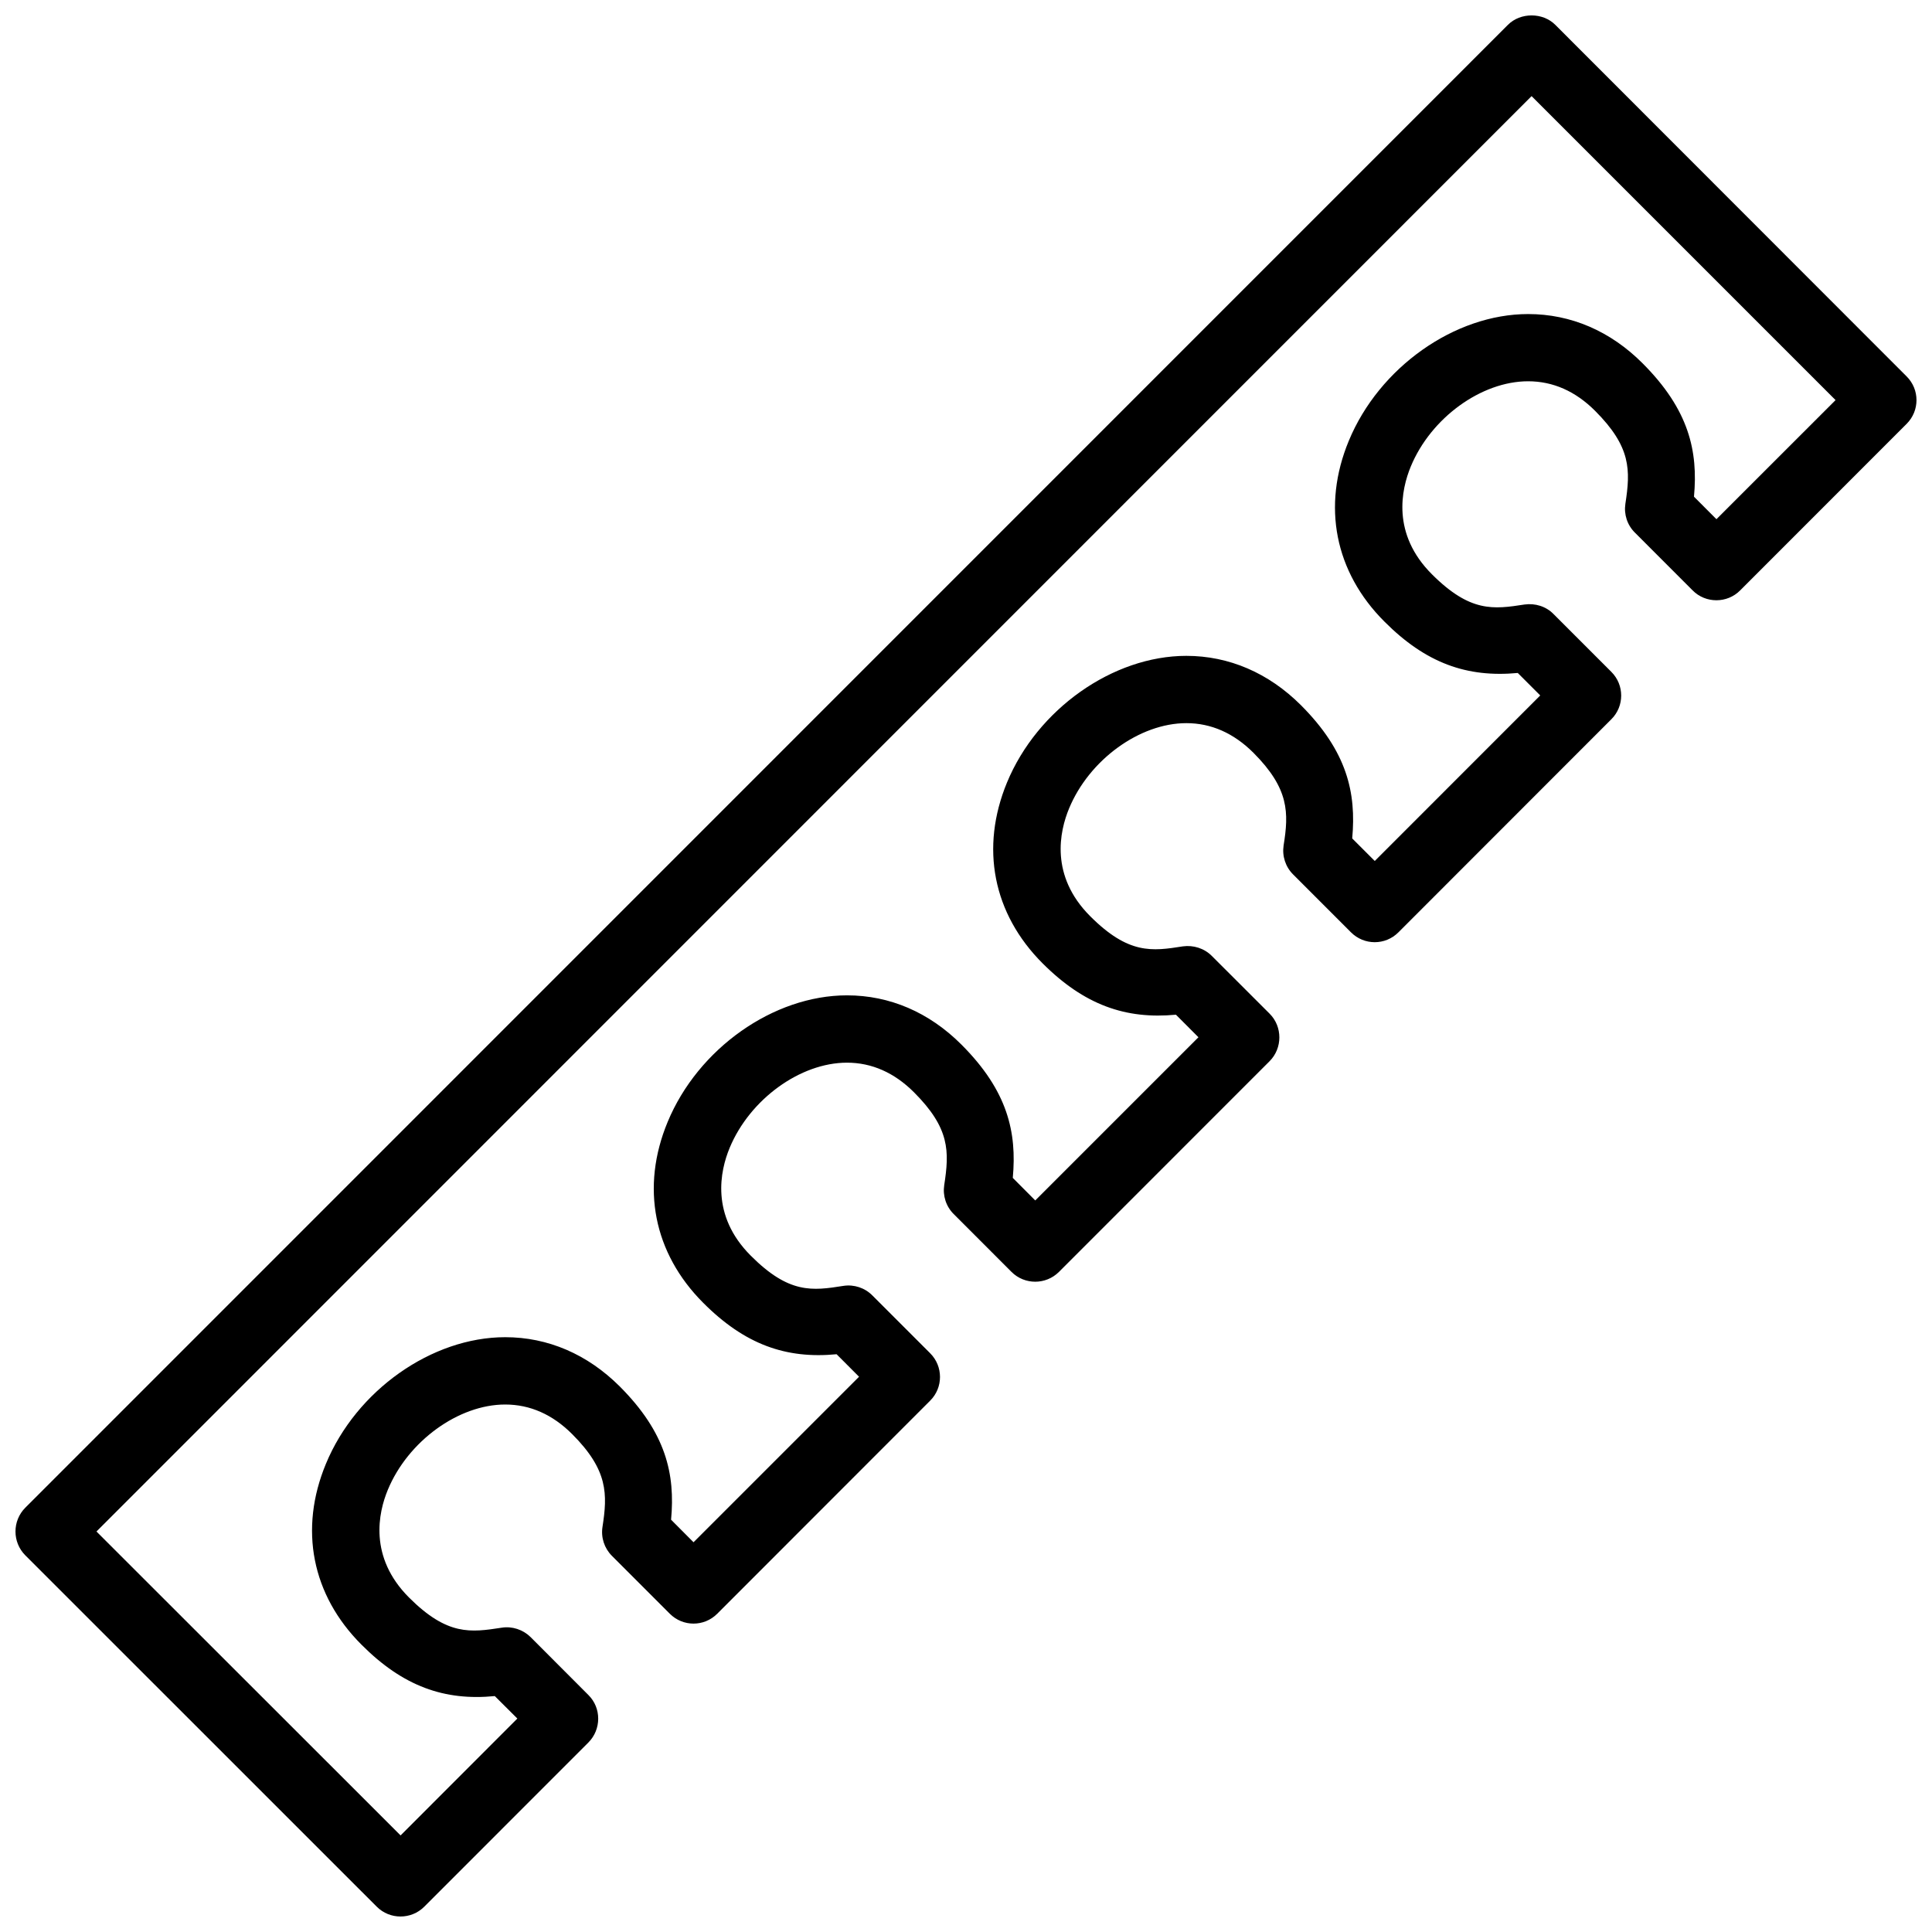 <?xml version="1.0" encoding="UTF-8"?>
<!-- Uploaded to: SVG Repo, www.svgrepo.com, Generator: SVG Repo Mixer Tools -->
<svg width="800px" height="800px" version="1.1" viewBox="144 144 512 512" xmlns="http://www.w3.org/2000/svg">
 <defs>
  <clipPath id="a">
   <path d="m148.09 148.09h503.81v503.81h-503.81z"/>
  </clipPath>
 </defs>
 <g clip-path="url(#a)">
  <path d="m337.36 448.21c5.332-12.867 18.703-22.59 31.094-22.59 6.578 0 12.555 2.648 17.754 7.84 9.562 9.562 9.391 15.68 8.02 24.617-0.422 2.793 0.484 5.652 2.508 7.656l15.324 15.336c3.465 3.465 9.098 3.465 12.574 0l55.832-55.852c3.426-3.445 3.445-9.129 0-12.574l-15.348-15.336c-2.004-2.004-4.875-2.891-7.648-2.508-8.141 1.281-14.379 2.207-24.586-8.02-10.691-10.723-8.082-22.469-5.57-28.527 5.332-12.887 18.691-22.609 31.086-22.609 6.578 0 12.555 2.648 17.766 7.848 9.523 9.543 9.383 15.922 8 24.574-0.422 2.812 0.504 5.652 2.508 7.656l15.348 15.355c3.488 3.488 9.098 3.488 12.574 0l56.418-56.457c3.488-3.457 3.488-9.109 0-12.574l-15.336-15.336c-1.977-2.023-4.856-2.891-7.648-2.508-8.242 1.27-14.379 2.156-24.566-8.02-10.723-10.723-8.102-22.469-5.594-28.547 5.332-12.887 18.691-22.59 31.086-22.59 6.602 0 12.555 2.629 17.766 7.84 9.551 9.562 9.391 15.68 8.02 24.617-0.422 2.793 0.484 5.633 2.508 7.637l15.324 15.336c3.438 3.477 9.148 3.465 12.574 0l44.125-44.145c3.488-3.477 3.488-9.109 0-12.574l-93.094-93.16c-3.324-3.344-9.262-3.344-12.574 0l-392.91 392.97c-3.457 3.477-3.457 9.129 0 12.605l93.156 93.133c3.457 3.457 9.109 3.457 12.574 0l43.508-43.527c3.445-3.457 3.477-9.141 0-12.574l-15.324-15.355c-2.004-1.977-4.887-2.934-7.656-2.488-8.223 1.258-14.379 2.188-24.586-8.02-10.691-10.723-8.102-22.469-5.594-28.516 5.34-12.887 18.711-22.609 31.105-22.609 6.59 0 12.566 2.648 17.766 7.859 9.543 9.543 9.359 15.922 8.02 24.574-0.441 2.82 0.492 5.652 2.488 7.656l15.348 15.355c3.488 3.488 9.098 3.488 12.574 0l56.418-56.457c3.488-3.457 3.488-9.117 0-12.586l-15.324-15.324c-1.984-2.004-4.856-2.953-7.656-2.519-8.223 1.301-14.398 2.188-24.566-8.02-10.711-10.723-8.09-22.504-5.582-28.547m-167.8 101.66 380.32-380.39 80.559 80.559-31.57 31.559-5.953-5.965c1.117-12.09-1.328-23.043-13.602-35.328-8.523-8.555-19.016-13.07-30.34-13.07-19.488 0-39.488 14.137-47.531 33.582-7.164 17.289-3.727 34.773 9.441 47.922 11.004 11.043 21.895 14.871 35.336 13.613l5.953 5.953-43.852 43.871-5.977-5.977c1.109-12.102-1.34-23.055-13.613-35.336-8.543-8.523-19.043-13.047-30.34-13.047-19.477 0-39.488 14.117-47.531 33.562-7.144 17.301-3.738 34.754 9.441 47.934 11.043 11.035 22.016 14.863 35.328 13.602l5.965 5.977-43.246 43.246-5.953-5.977c1.109-12.09-1.34-23.055-13.613-35.328-8.543-8.555-19.016-13.047-30.328-13.047-19.508 0-39.488 14.117-47.531 33.562-7.176 17.301-3.727 34.762 9.441 47.934 10.992 11.023 21.914 14.902 35.336 13.613l5.953 5.965-43.863 43.863-5.953-5.977c1.129-12.09-1.34-23.043-13.613-35.328-8.543-8.523-19.035-13.039-30.34-13.039-19.477 0-39.488 14.117-47.52 33.562-7.176 17.301-3.75 34.762 9.441 47.934 11.012 11.055 22.008 14.914 35.316 13.613l5.977 5.953-30.945 30.973z" fill-rule="evenodd"/>
 </g>
</svg>